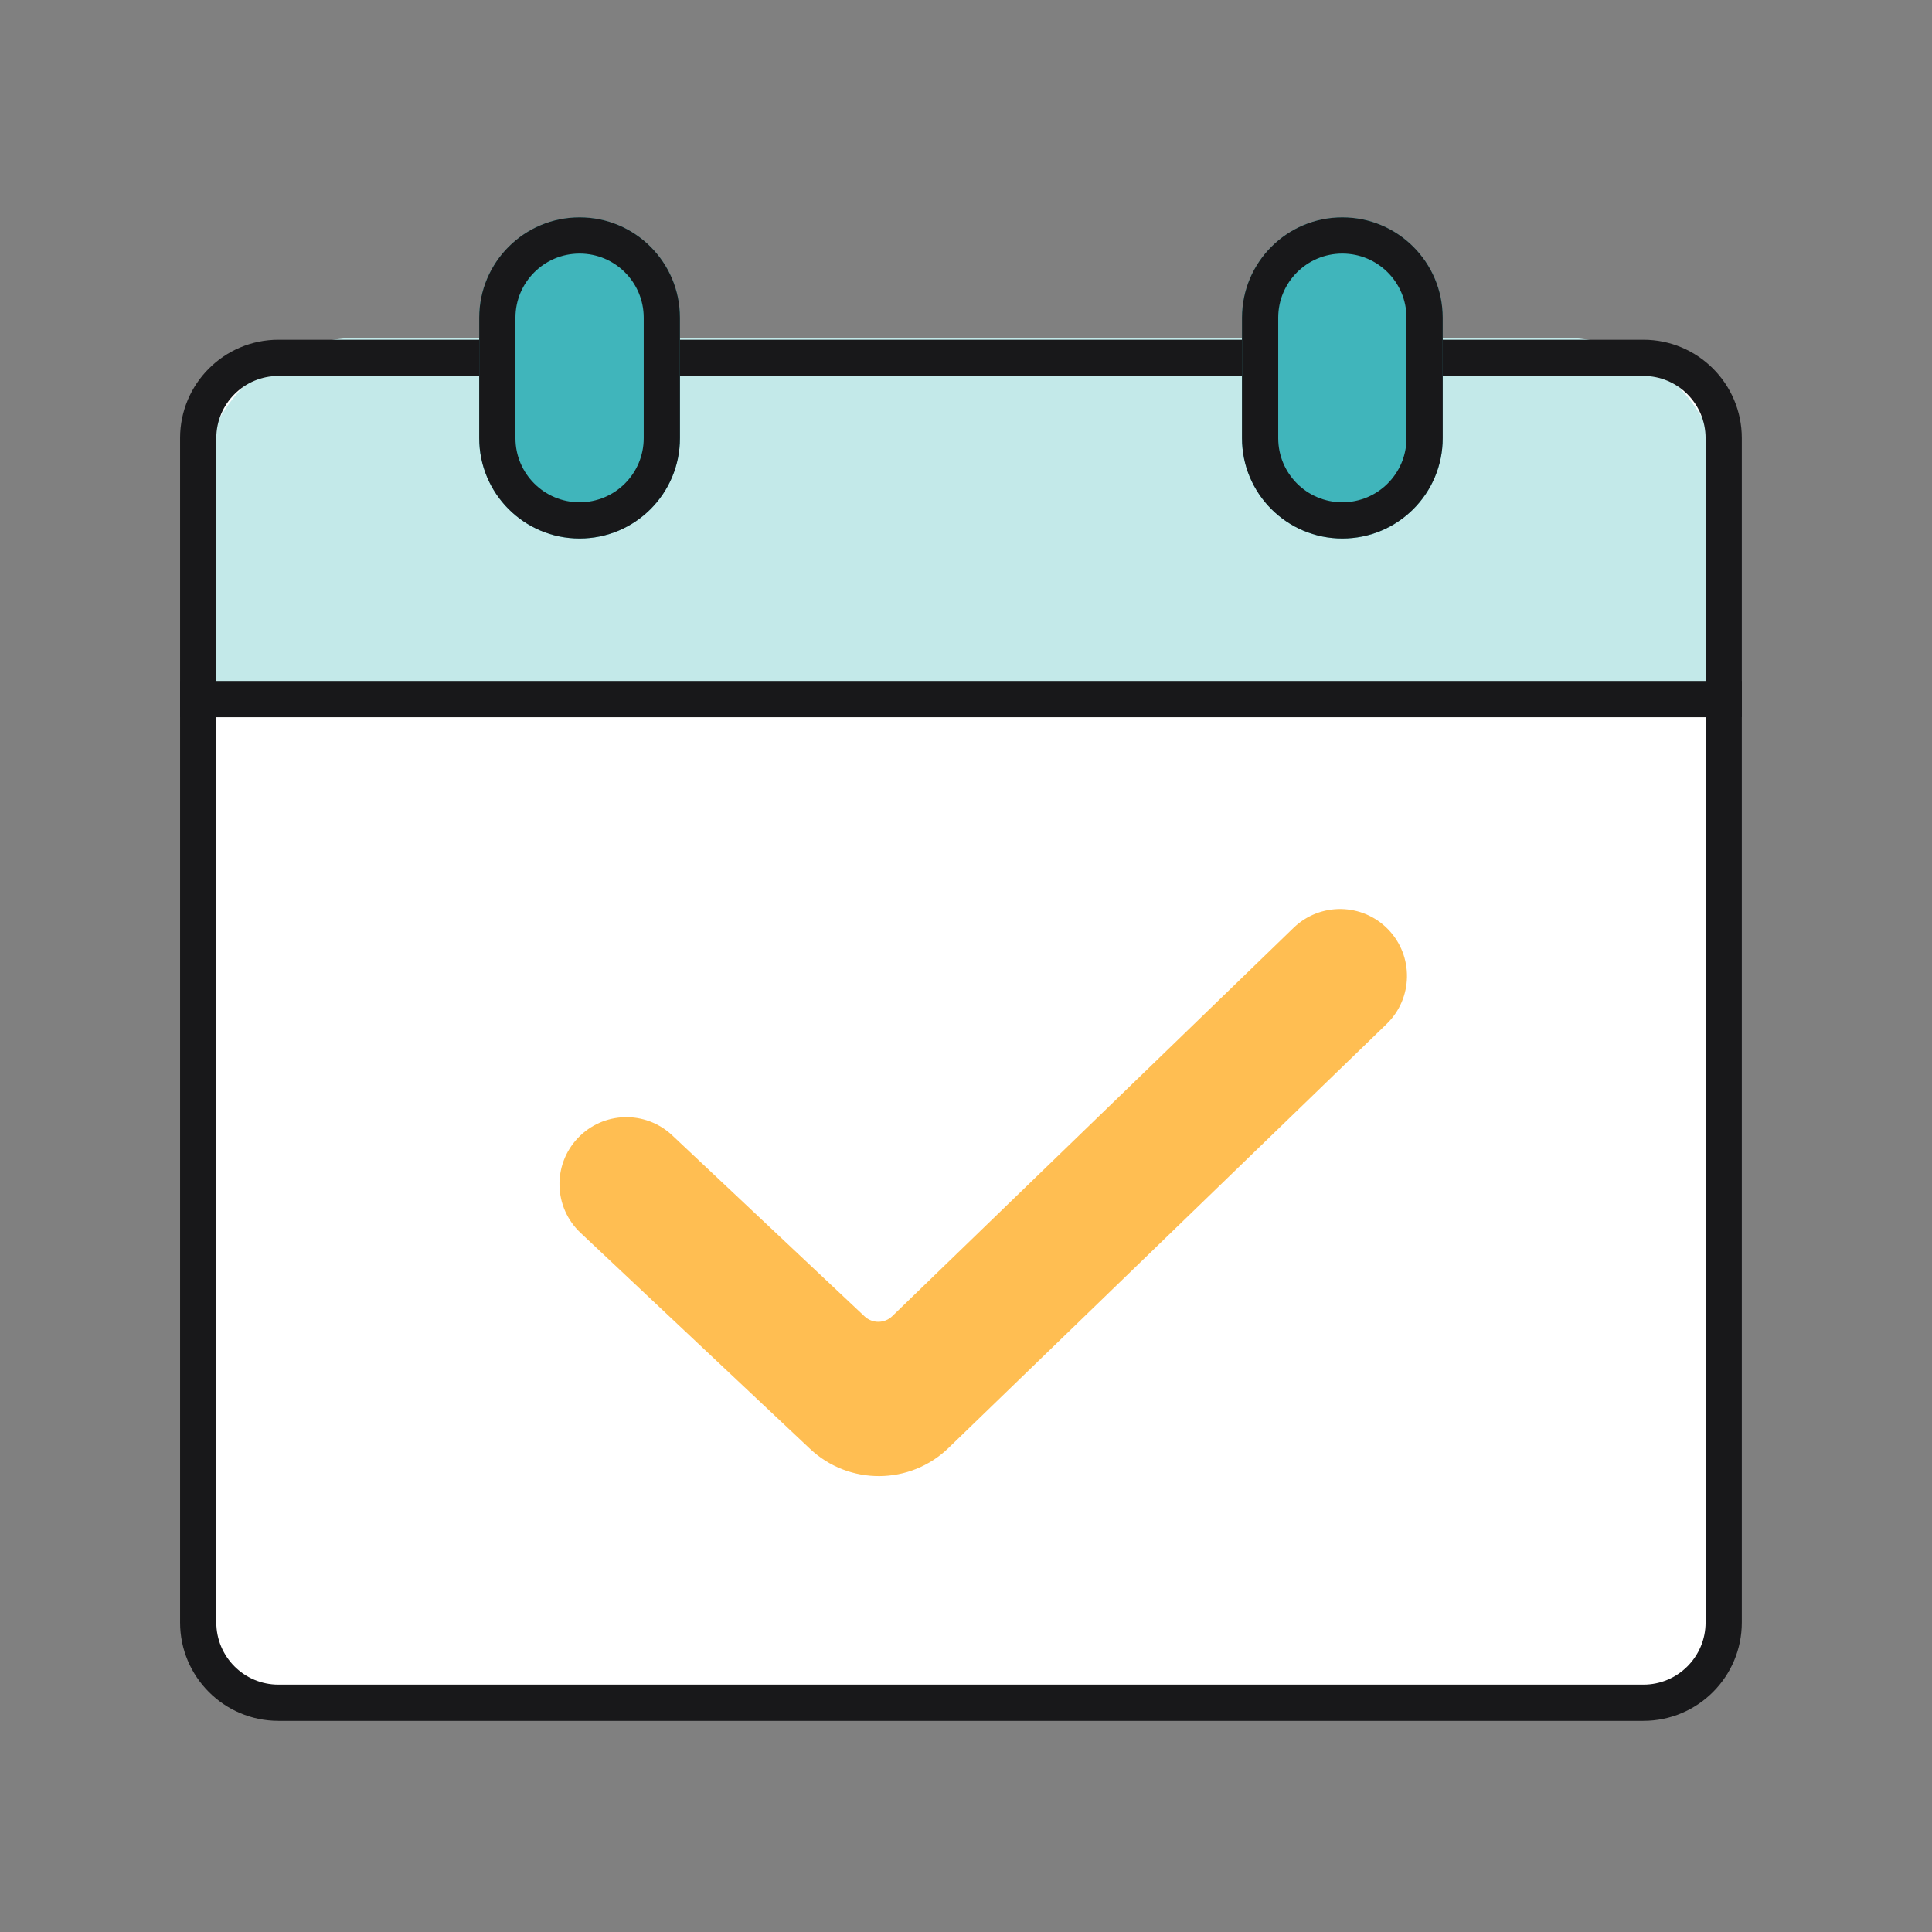 <svg width="48" height="48" viewBox="0 0 48 48" fill="none" xmlns="http://www.w3.org/2000/svg">
<rect x="0" y="0" width="48" height="48" fill="#808080" stroke="none"/>
<path d="M4.799 10.636C4.799 9.672 5.581 8.891 6.545 8.891H41.454C42.418 8.891 43.199 9.672 43.199 10.636V40.309C43.199 41.273 42.418 42.054 41.454 42.054H6.545C5.581 42.054 4.799 41.273 4.799 40.309V10.636Z" fill="white"/>
<path d="M4.923 12.382C4.923 10.178 6.71 8.392 8.913 8.392H38.835C41.038 8.392 42.825 10.178 42.825 12.382V17.369H4.923V12.382Z" fill="#C3E9E9"/>
<path d="M12.903 6.397H15.895V12.381H12.903V6.397Z" fill="#40B5BB"/>
<path d="M31.853 6.397H34.845V12.381H31.853V6.397Z" fill="#40B5BB"/>
<path fill-rule="evenodd" clip-rule="evenodd" d="M34.488 23.09C35.127 23.75 35.11 24.803 34.45 25.441L23.568 35.972C22.611 36.898 21.095 36.908 20.125 35.996L14.423 30.629C13.754 30 13.723 28.948 14.352 28.279C14.981 27.61 16.033 27.578 16.702 28.208L21.48 32.705C21.674 32.887 21.977 32.885 22.168 32.7L32.138 23.052C32.798 22.414 33.85 22.431 34.488 23.09Z" fill="#FFBE52"/>
<path fill-rule="evenodd" clip-rule="evenodd" d="M4.474 10.886C4.474 9.535 5.568 8.441 6.918 8.441H40.83C42.18 8.441 43.275 9.535 43.275 10.886V40.309C43.275 41.659 42.18 42.754 40.83 42.754H6.918C5.568 42.754 4.474 41.659 4.474 40.309V10.886ZM6.918 9.341C6.065 9.341 5.374 10.032 5.374 10.886V40.309C5.374 41.162 6.065 41.854 6.918 41.854H40.83C41.683 41.854 42.375 41.162 42.375 40.309V10.886C42.375 10.032 41.683 9.341 40.83 9.341H6.918Z" fill="#18181A"/>
<path fill-rule="evenodd" clip-rule="evenodd" d="M4.474 16.919H43.275V17.819H4.474V16.919Z" fill="#18181A"/>
<path d="M30.857 7.893C30.857 6.516 31.973 5.4 33.35 5.4C34.728 5.4 35.844 6.516 35.844 7.893V10.886C35.844 12.263 34.728 13.379 33.35 13.379C31.973 13.379 30.857 12.263 30.857 10.886V7.893Z" fill="#40B5BB"/>
<path fill-rule="evenodd" clip-rule="evenodd" d="M34.944 10.886V7.893C34.944 7.013 34.23 6.3 33.35 6.3C32.47 6.3 31.757 7.013 31.757 7.893V10.886C31.757 11.766 32.47 12.479 33.35 12.479C34.23 12.479 34.944 11.766 34.944 10.886ZM33.35 5.4C31.973 5.4 30.857 6.516 30.857 7.893V10.886C30.857 12.263 31.973 13.379 33.35 13.379C34.728 13.379 35.844 12.263 35.844 10.886V7.893C35.844 6.516 34.728 5.4 33.35 5.4Z" fill="#18181A"/>
<path d="M11.906 7.893C11.906 6.516 13.023 5.4 14.4 5.4C15.777 5.4 16.893 6.516 16.893 7.893V10.886C16.893 12.263 15.777 13.379 14.4 13.379C13.023 13.379 11.906 12.263 11.906 10.886V7.893Z" fill="#40B5BB"/>
<path fill-rule="evenodd" clip-rule="evenodd" d="M15.993 10.886V7.893C15.993 7.013 15.28 6.3 14.4 6.3C13.52 6.3 12.806 7.013 12.806 7.893V10.886C12.806 11.766 13.52 12.479 14.4 12.479C15.28 12.479 15.993 11.766 15.993 10.886ZM14.4 5.4C13.023 5.4 11.906 6.516 11.906 7.893V10.886C11.906 12.263 13.023 13.379 14.4 13.379C15.777 13.379 16.893 12.263 16.893 10.886V7.893C16.893 6.516 15.777 5.4 14.4 5.4Z" fill="#18181A"/>
</svg>
